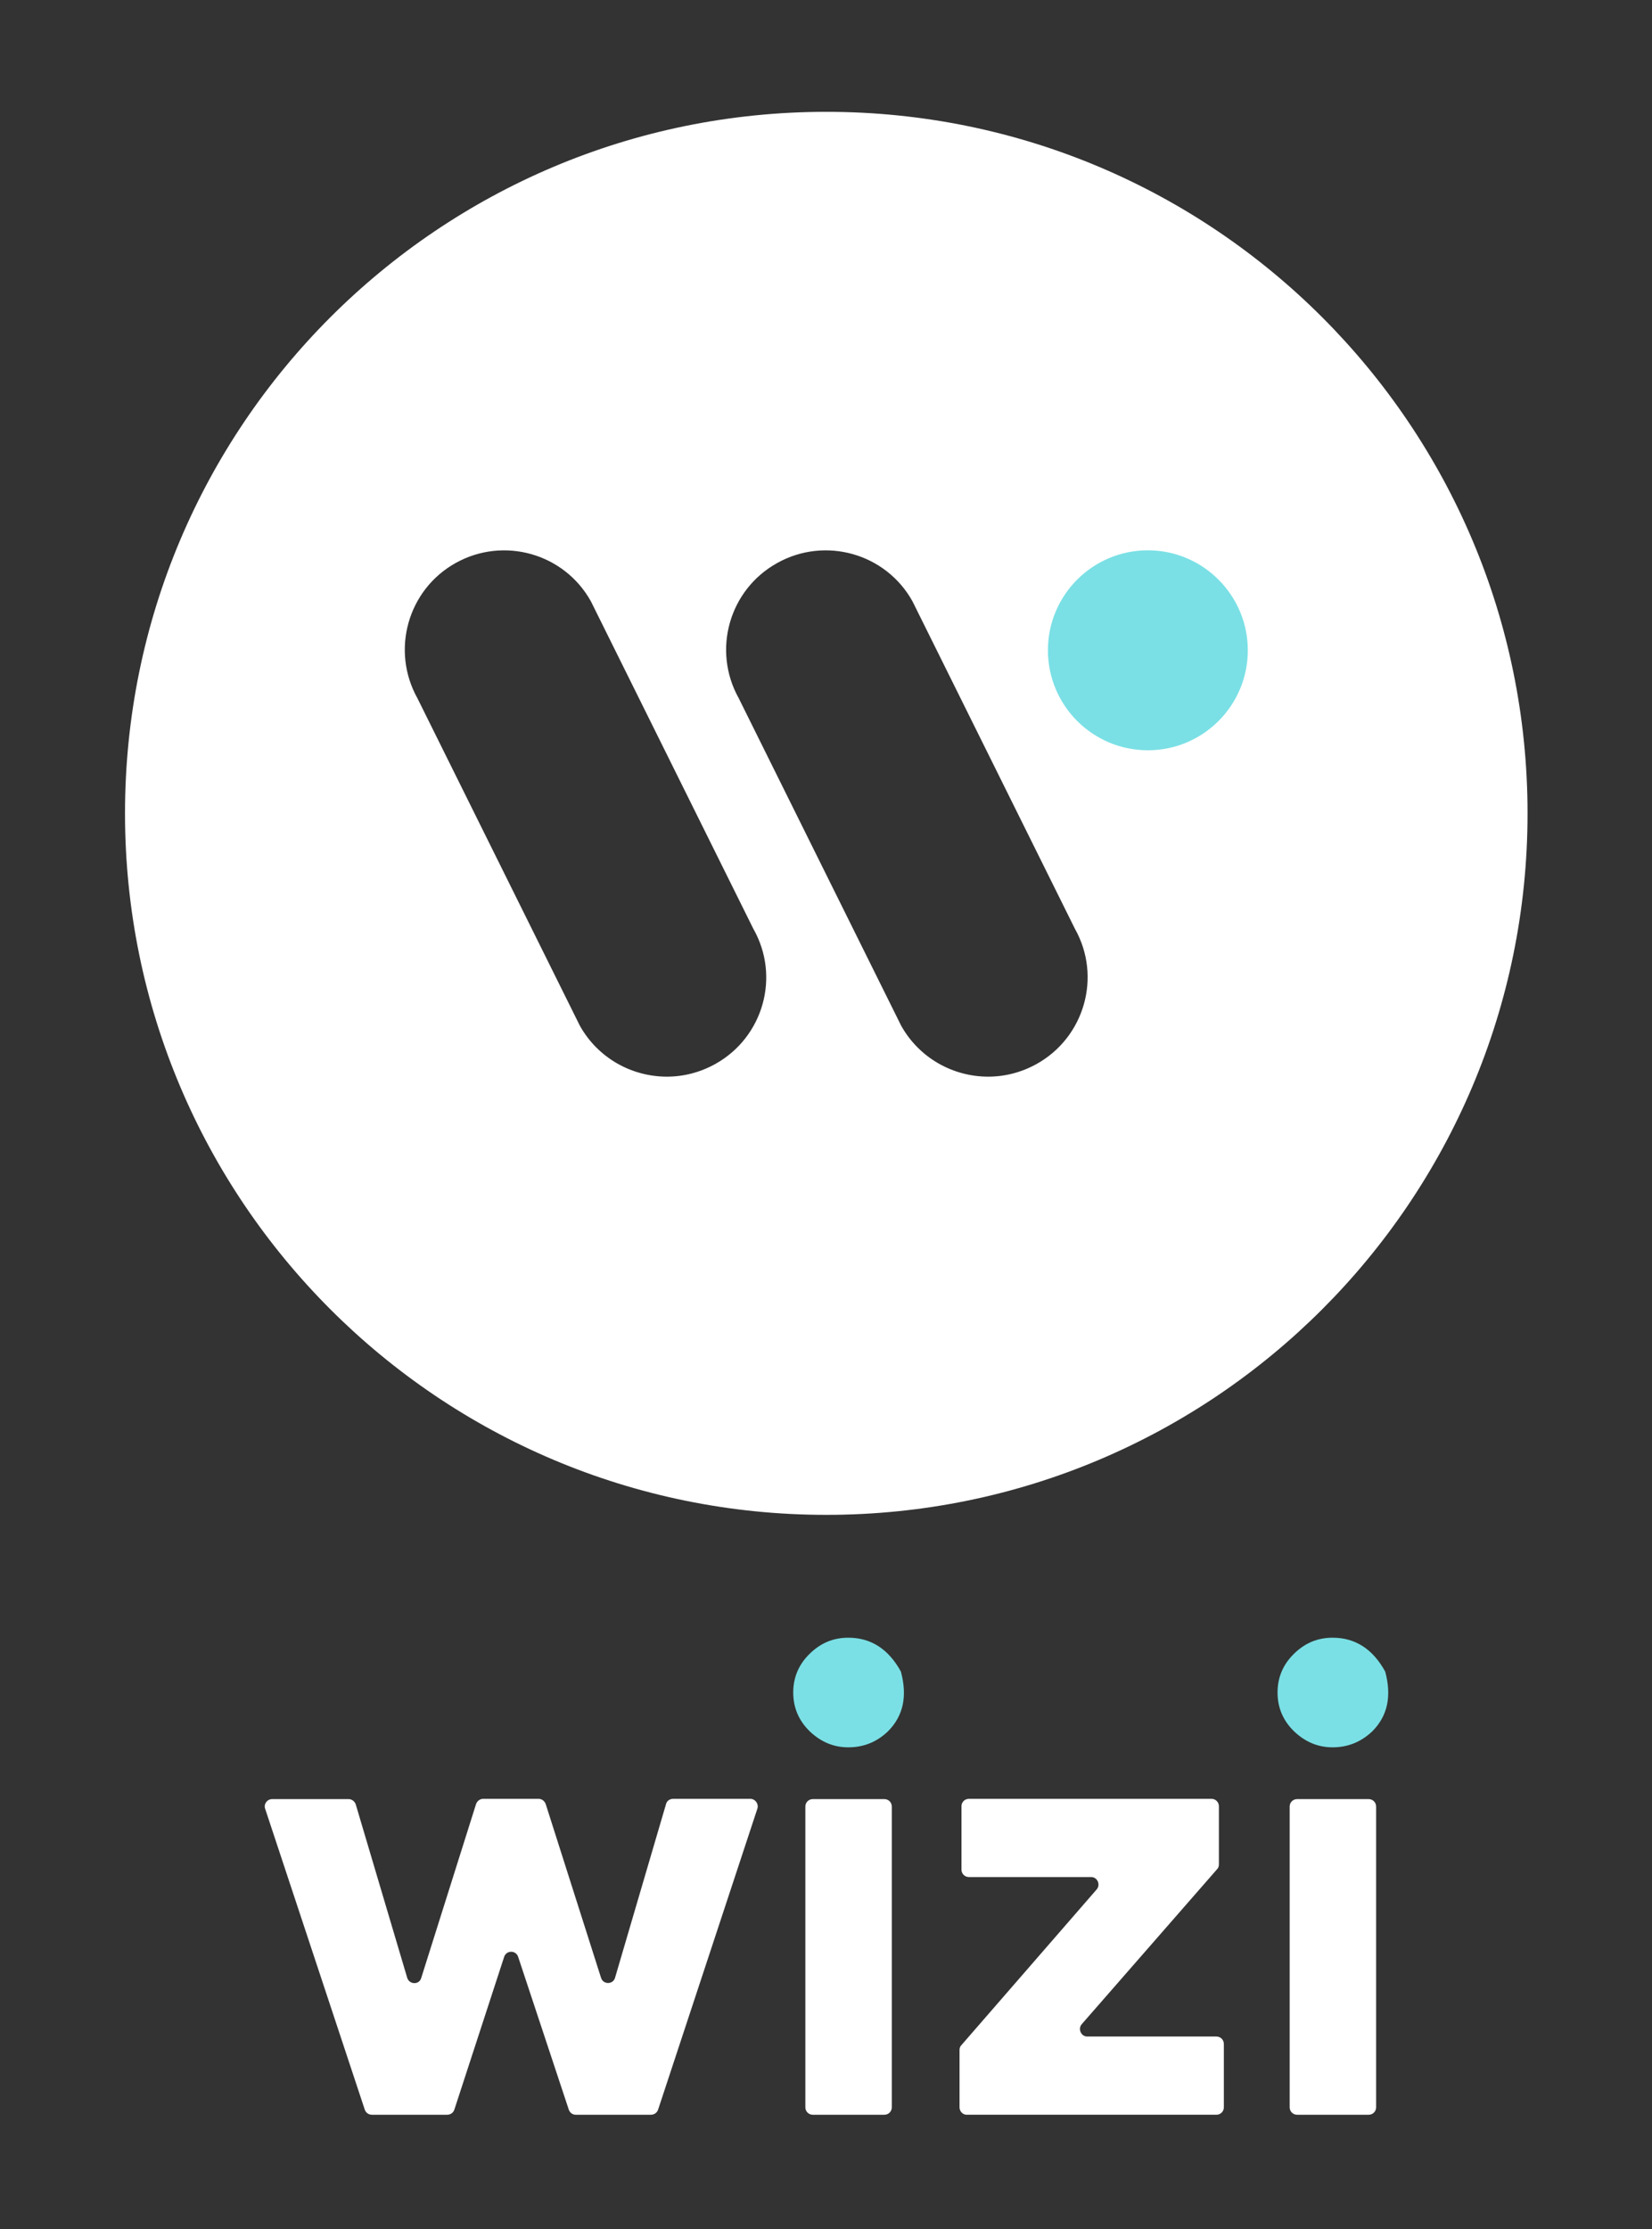 <?xml version="1.0" encoding="utf-8"?>
<!-- Generator: Adobe Illustrator 25.4.1, SVG Export Plug-In . SVG Version: 6.00 Build 0)  -->
<svg version="1.1" id="Calque_1" xmlns="http://www.w3.org/2000/svg" xmlns:xlink="http://www.w3.org/1999/xlink" x="0px" y="0px"
	 viewBox="0 0 600 809.3" style="enable-background:new 0 0 600 809.3;" xml:space="preserve">
<rect x="0" y="0" width="600" height="809.3" fill="#333333" stroke="none"/>
<style type="text/css">
	.st0{fill:#FFFFFF;}
	.st1{fill:#7AE0E5;}
</style>
<g>
	<path class="st0" d="M272.5,653.1h-28c-1.2,0-2.3,0.7-2.6,1.9l-18.5,63c-0.7,2.6-4.3,2.6-5.1,0.1L198.2,655
		c-0.4-1.1-1.4-1.9-2.6-1.9h-20.1c-1.2,0-2.2,0.8-2.6,1.9L153,718.1c-0.7,2.6-4.3,2.5-5.1,0l-18.7-63c-0.4-1.1-1.4-1.9-2.6-1.9H98.9
		c-1.9,0-3.2,1.8-2.6,3.5L132.5,766c0.4,1.1,1.4,1.8,2.6,1.8h27.3c1.2,0,2.2-0.7,2.6-1.8l18.1-55.5c0.8-2.5,4.3-2.5,5.1,0l18.4,55.5
		c0.4,1.1,1.4,1.8,2.5,1.8h27.3c1.2,0,2.2-0.7,2.6-1.8l36.1-109.4C275.6,654.9,274.3,653.1,272.5,653.1z"/>
	<path class="st0" d="M321.2,653.2h-26c-1.5,0-2.7,1.2-2.7,2.7v109.2c0,1.5,1.2,2.7,2.7,2.7h26c1.5,0,2.7-1.2,2.7-2.7V655.9
		C323.9,654.4,322.7,653.2,321.2,653.2z"/>
	<path class="st0" d="M441.8,739.4h-46.9c-2.3,0-3.5-2.8-2-4.5l49.1-56.2c0.5-0.5,0.7-1.1,0.7-1.8v-21.1c0-1.5-1.2-2.7-2.7-2.7
		h-88.1c-1.5,0-2.7,1.2-2.7,2.7v23c0,1.5,1.2,2.7,2.7,2.7h44.4c2.3,0,3.5,2.8,2,4.5l-49.1,56.5c-0.5,0.5-0.7,1.1-0.7,1.8v20.8
		c0,1.5,1.2,2.7,2.6,2.7h90.7c1.5,0,2.7-1.2,2.7-2.7v-23C444.5,740.6,443.3,739.4,441.8,739.4z"/>
	<path class="st0" d="M497.1,653.2h-26c-1.5,0-2.7,1.2-2.7,2.7v109.2c0,1.5,1.2,2.7,2.7,2.7h26c1.5,0,2.7-1.2,2.7-2.7V655.9
		C499.8,654.4,498.6,653.2,497.1,653.2z"/>
</g>
<path class="st1" d="M308.1,634.4c-5.4,0-10-2-14-5.8c-4-3.9-6-8.6-6-14.1s2-10.2,6-14.1c4-3.9,8.6-5.8,14-5.8
	c8.2,0,14.6,4.1,19.1,12.3c2.4,8.9,0.9,16.1-4.7,21.7C318.5,632.4,313.8,634.4,308.1,634.4"/>
<path class="st1" d="M484,634.4c-5.4,0-10-2-14-5.8c-4-3.9-6-8.6-6-14.1s2-10.2,6-14.1c4-3.9,8.6-5.8,14-5.8
	c8.2,0,14.6,4.1,19.1,12.3c2.4,8.9,0.9,16.1-4.7,21.7C494.4,632.4,489.6,634.4,484,634.4"/>
<path class="st0" d="M300.1,40.6c-140.7,0-254.7,114-254.7,254.7S159.5,550,300.1,550s254.7-114,254.7-254.7S440.8,40.6,300.1,40.6z
	 M259.8,386.3c-5.6,3.1-11.6,4.6-17.6,4.6c-12.7,0-25-6.7-31.6-18.5l-59-118.9c-9.7-17.4-3.5-39.4,13.9-49.1
	c17.4-9.7,39.4-3.5,49.1,13.9l59,118.9C283.5,354.6,277.2,376.6,259.8,386.3z M376.5,386.3c-5.6,3.1-11.6,4.6-17.6,4.6
	c-12.7,0-25-6.7-31.6-18.5l-59-118.9c-9.7-17.4-3.5-39.4,14-49.1c17.4-9.7,39.4-3.5,49.1,13.9l59,118.9
	C400.2,354.6,393.9,376.6,376.5,386.3z"/>
<path class="st1" d="M416.9,272.4c-20.1,0-36.3-16.3-36.3-36.3c0-20.1,16.3-36.3,36.3-36.3s36.3,16.3,36.3,36.3
	S437,272.4,416.9,272.4"/>
</svg>
